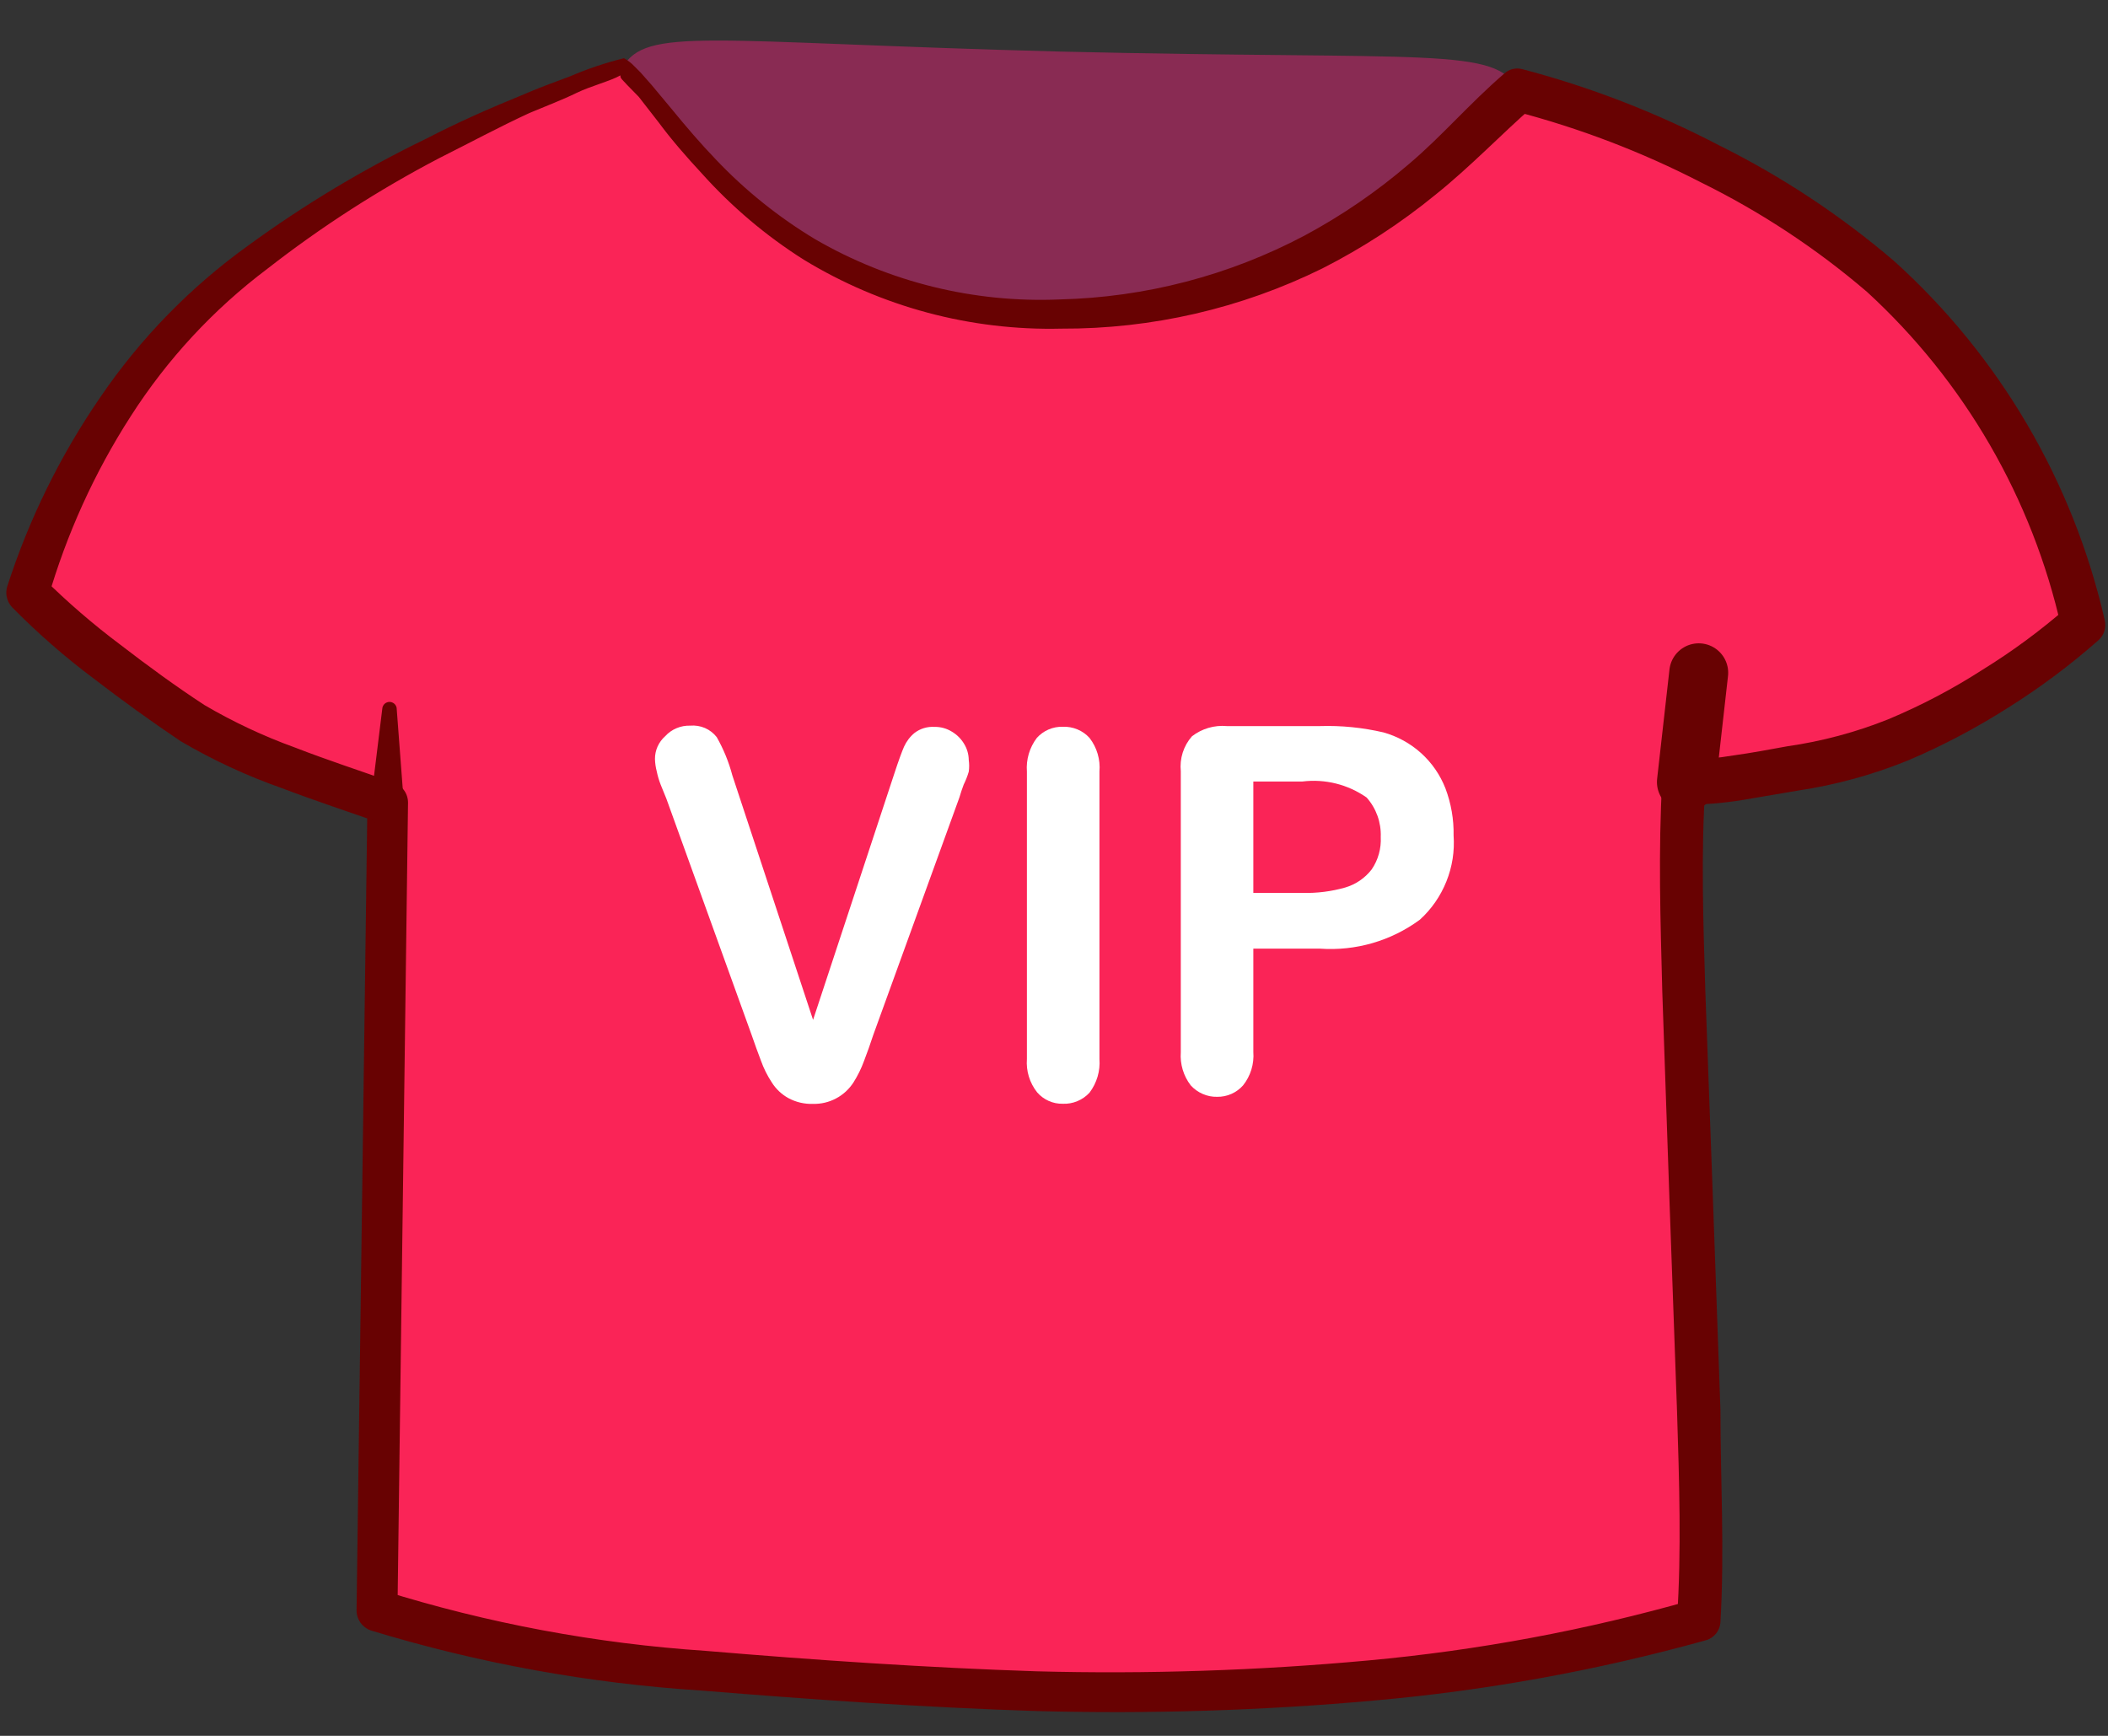 <svg width="34" height="28" viewBox="0 0 34 28" fill="none" xmlns="http://www.w3.org/2000/svg">
<rect x="0" y="0" width="34" height="28" fill="#333333" stroke="none"/>
<path d="M24.485 1.454C25.301 3.13 21.541 8.565 16.966 8.385C12.473 8.21 9.127 2.692 10.035 1.099C10.414 0.419 11.4 0.682 17.097 0.832C23.091 0.973 24.135 0.745 24.485 1.454Z" fill="#892B53"/>
<path d="M10.035 1.08C10.88 1.77 12.463 5.286 17.447 5.044C21.634 4.835 23.543 2.236 24.485 1.454C25.456 1.663 28.968 2.834 31.129 5.243C32.348 6.616 33.205 8.272 33.621 10.061C33.077 10.547 31.193 11.941 29.59 12.261C28.791 12.446 27.979 12.564 27.161 12.616C26.943 14.894 27.598 23.86 27.38 26.138C24.465 26.998 20.094 27.513 14.751 27.182C10.963 26.949 8.437 26.765 6.008 25.968C6.008 24.166 6.178 14.753 6.188 12.951C5.095 12.621 4.036 12.187 3.026 11.654C2.103 11.034 1.238 10.332 0.442 9.556C0.884 8.138 1.595 6.819 2.535 5.67C4.575 3.164 8.952 1.372 10.035 1.08Z" fill="#FA2457"/>
<path d="M10.064 0.939C10.125 0.973 10.181 1.015 10.229 1.066L10.331 1.168L10.511 1.372L10.851 1.78C11.074 2.052 11.298 2.314 11.541 2.567C12.015 3.068 12.556 3.503 13.148 3.859C14.343 4.552 15.712 4.889 17.092 4.83C18.471 4.797 19.823 4.445 21.041 3.8C21.643 3.477 22.208 3.09 22.727 2.644C23.256 2.197 23.698 1.673 24.262 1.187C24.299 1.152 24.346 1.127 24.395 1.114C24.446 1.102 24.498 1.102 24.548 1.114C25.65 1.403 26.715 1.816 27.725 2.343C28.739 2.846 29.686 3.473 30.547 4.208C32.25 5.743 33.437 7.767 33.947 10.003C33.961 10.061 33.959 10.122 33.941 10.18C33.923 10.237 33.89 10.289 33.845 10.328C33.389 10.73 32.902 11.094 32.388 11.416C31.874 11.743 31.335 12.028 30.775 12.266C30.205 12.498 29.61 12.661 29.002 12.752L28.113 12.903C27.792 12.956 27.467 12.982 27.142 12.98L27.506 12.669C27.433 13.748 27.472 14.889 27.506 16.006L27.628 19.343L27.749 22.743C27.749 23.875 27.817 24.992 27.749 26.168C27.745 26.235 27.72 26.299 27.677 26.352C27.634 26.404 27.576 26.442 27.511 26.459C25.763 26.945 23.975 27.27 22.168 27.43C20.356 27.593 18.537 27.649 16.718 27.6C14.907 27.542 13.119 27.416 11.322 27.27C9.509 27.155 7.716 26.829 5.979 26.299C5.912 26.275 5.854 26.231 5.813 26.173C5.772 26.114 5.75 26.044 5.751 25.973L5.926 12.956L6.154 13.281C5.629 13.097 5.081 12.917 4.546 12.713C3.979 12.514 3.433 12.26 2.914 11.956C2.429 11.63 1.967 11.295 1.511 10.945C1.042 10.594 0.6 10.207 0.189 9.789C0.15 9.745 0.123 9.691 0.11 9.634C0.097 9.576 0.099 9.516 0.117 9.459C0.468 8.369 0.977 7.337 1.627 6.394C2.27 5.452 3.072 4.631 3.997 3.965C4.906 3.301 5.874 2.721 6.887 2.231C7.373 1.979 7.898 1.746 8.413 1.537C8.67 1.425 8.932 1.328 9.195 1.231C9.476 1.11 9.767 1.012 10.064 0.939ZM10.006 1.216C9.855 1.304 9.52 1.391 9.301 1.498C9.083 1.605 8.816 1.707 8.539 1.823C8.053 2.047 7.567 2.309 7.082 2.552C6.107 3.062 5.181 3.658 4.313 4.335C3.442 4.99 2.696 5.796 2.108 6.715C1.522 7.626 1.073 8.617 0.772 9.658L0.699 9.328C1.089 9.714 1.504 10.072 1.943 10.401C2.385 10.741 2.837 11.072 3.298 11.373C3.762 11.645 4.249 11.874 4.755 12.057C5.28 12.261 5.804 12.431 6.353 12.626C6.421 12.649 6.479 12.693 6.52 12.752C6.561 12.81 6.582 12.88 6.581 12.951L6.411 25.968L6.178 25.657C7.868 26.185 9.614 26.511 11.38 26.629C13.158 26.779 14.955 26.901 16.723 26.959C18.506 27.006 20.29 26.947 22.066 26.784C23.836 26.622 25.587 26.295 27.297 25.808L27.049 26.104C27.122 25.026 27.084 23.885 27.049 22.767L26.928 19.392L26.811 15.992C26.782 14.855 26.744 13.738 26.811 12.568C26.818 12.481 26.857 12.401 26.921 12.343C26.986 12.285 27.07 12.254 27.156 12.257C27.428 12.254 27.7 12.229 27.968 12.184C28.249 12.145 28.536 12.091 28.827 12.038C29.387 11.958 29.935 11.811 30.459 11.601C30.987 11.38 31.494 11.114 31.975 10.804C32.458 10.506 32.916 10.168 33.344 9.794L33.247 10.124C32.78 8.042 31.687 6.152 30.114 4.709C29.298 4.01 28.397 3.416 27.433 2.941C26.478 2.449 25.471 2.065 24.431 1.794L24.723 1.721C24.237 2.144 23.713 2.693 23.154 3.14C22.59 3.601 21.978 4 21.328 4.33C20.018 4.976 18.577 5.308 17.117 5.301C15.654 5.336 14.213 4.95 12.964 4.189C12.353 3.803 11.799 3.333 11.317 2.795C11.074 2.533 10.832 2.256 10.627 1.979L10.302 1.561L10.117 1.372L10.03 1.279C10.001 1.241 10.011 1.245 10.006 1.216Z" fill="#680202"/>
<path d="M27.2 12.615L27.399 10.852" stroke="#680202" stroke-width="0.95" stroke-linecap="round" stroke-linejoin="round"/>
<path d="M5.964 13.072L6.168 11.415C6.174 11.389 6.188 11.365 6.209 11.348C6.23 11.332 6.256 11.322 6.283 11.322C6.309 11.322 6.335 11.332 6.356 11.348C6.377 11.365 6.391 11.389 6.397 11.415L6.523 13.081C6.52 13.15 6.492 13.216 6.443 13.266C6.395 13.315 6.33 13.345 6.261 13.35C6.192 13.355 6.124 13.334 6.069 13.292C6.014 13.249 5.977 13.188 5.964 13.12V13.072Z" fill="#680202"/>
<path d="M11.812 12.507L13.114 16.451L14.425 12.477C14.493 12.269 14.547 12.123 14.581 12.045C14.62 11.959 14.678 11.882 14.751 11.822C14.843 11.752 14.957 11.718 15.072 11.725C15.171 11.723 15.269 11.75 15.353 11.802C15.435 11.851 15.504 11.919 15.552 12.002C15.599 12.079 15.624 12.168 15.625 12.259C15.634 12.322 15.634 12.386 15.625 12.448C15.604 12.52 15.576 12.59 15.543 12.657C15.518 12.725 15.494 12.793 15.475 12.861L14.085 16.694C14.037 16.839 13.988 16.98 13.935 17.116C13.891 17.237 13.834 17.352 13.765 17.461C13.695 17.569 13.599 17.658 13.485 17.718C13.371 17.779 13.243 17.809 13.114 17.806C12.976 17.811 12.838 17.779 12.716 17.713C12.607 17.653 12.515 17.566 12.449 17.461C12.377 17.352 12.318 17.234 12.274 17.111C12.225 16.98 12.172 16.839 12.123 16.694L10.749 12.886L10.656 12.657C10.629 12.588 10.608 12.517 10.593 12.444C10.576 12.379 10.566 12.312 10.564 12.244C10.563 12.175 10.578 12.105 10.606 12.042C10.635 11.978 10.677 11.921 10.729 11.875C10.78 11.819 10.842 11.775 10.912 11.746C10.982 11.716 11.057 11.703 11.132 11.705C11.213 11.698 11.295 11.711 11.37 11.743C11.444 11.775 11.51 11.826 11.56 11.89C11.67 12.084 11.755 12.291 11.812 12.507Z" fill="white"/>
<path d="M16.563 17.081V12.447C16.548 12.252 16.605 12.059 16.723 11.903C16.776 11.844 16.84 11.798 16.912 11.767C16.984 11.736 17.062 11.721 17.141 11.723C17.222 11.72 17.302 11.734 17.377 11.765C17.452 11.796 17.519 11.843 17.573 11.903C17.693 12.058 17.75 12.252 17.733 12.447V17.081C17.748 17.275 17.691 17.469 17.573 17.625C17.519 17.684 17.452 17.731 17.377 17.762C17.302 17.793 17.222 17.808 17.141 17.804C17.063 17.806 16.985 17.79 16.914 17.758C16.842 17.726 16.779 17.679 16.728 17.62C16.607 17.467 16.548 17.275 16.563 17.081Z" fill="white"/>
<path d="M21.289 15.302H20.215V16.968C20.23 17.162 20.171 17.355 20.05 17.507C19.998 17.566 19.934 17.613 19.862 17.645C19.79 17.677 19.712 17.693 19.633 17.692C19.552 17.694 19.472 17.678 19.399 17.646C19.325 17.614 19.259 17.567 19.205 17.507C19.088 17.355 19.031 17.164 19.045 16.973V12.441C19.035 12.34 19.045 12.237 19.076 12.14C19.107 12.043 19.157 11.954 19.225 11.877C19.385 11.753 19.586 11.694 19.788 11.712H21.289C21.634 11.701 21.978 11.736 22.314 11.814C22.539 11.877 22.747 11.991 22.921 12.148C23.095 12.305 23.229 12.5 23.314 12.718C23.405 12.96 23.45 13.217 23.445 13.476C23.463 13.729 23.424 13.982 23.329 14.218C23.235 14.453 23.089 14.665 22.901 14.835C22.436 15.178 21.865 15.343 21.289 15.302ZM21.007 12.606H20.215V14.403H21.007C21.24 14.409 21.473 14.38 21.697 14.316C21.867 14.266 22.016 14.164 22.124 14.024C22.229 13.87 22.28 13.686 22.27 13.5C22.279 13.266 22.197 13.038 22.042 12.864C21.741 12.653 21.372 12.561 21.007 12.606Z" fill="white"/>
</svg>
